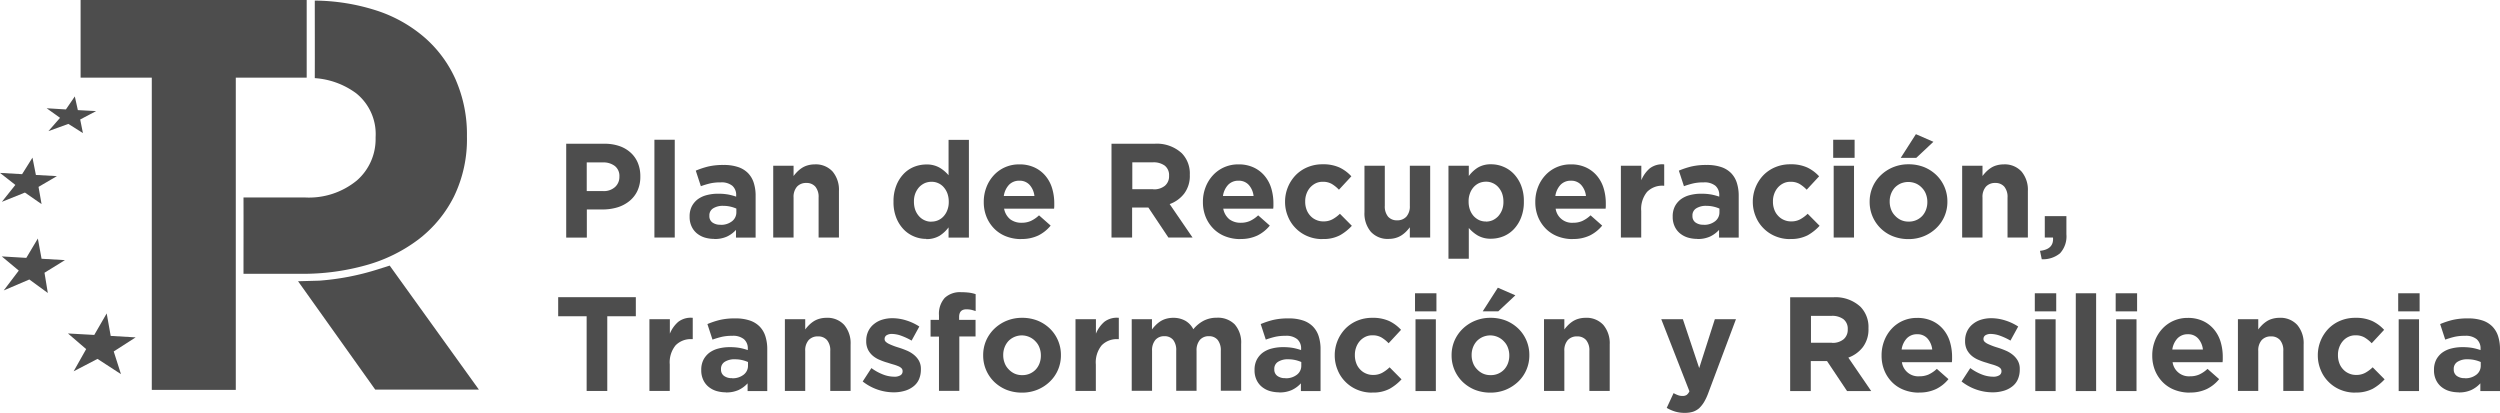 <svg xmlns="http://www.w3.org/2000/svg" width="255.65" height="42.22" viewBox="0 0 255.65 42.22">
  <g id="Layer_1-2" data-name="Layer 1-2" transform="translate(-669.738 -3103.37)">
    <path id="Trazado_177" data-name="Trazado 177" d="M727.628,3118.07h3.92a4.565,4.565,0,0,1,1.54.24,3.277,3.277,0,0,1,1.15.68,2.88,2.88,0,0,1,.73,1.05,3.489,3.489,0,0,1,.25,1.35v.03a3.385,3.385,0,0,1-.3,1.47,2.958,2.958,0,0,1-.83,1.05,3.6,3.6,0,0,1-1.23.64,5.252,5.252,0,0,1-1.51.21h-1.6v2.88h-2.11v-9.59Zm3.78,4.84a1.7,1.7,0,0,0,1.23-.42,1.376,1.376,0,0,0,.44-1.03v-.03a1.29,1.29,0,0,0-.46-1.08,1.92,1.92,0,0,0-1.25-.37h-1.63v2.93Z" fill="#4d4d4d"/>
    <path id="Trazado_178" data-name="Trazado 178" d="M736.658,3117.66h2.08v10h-2.08Z" fill="#4d4d4d"/>
    <path id="Trazado_179" data-name="Trazado 179" d="M742.778,3127.8a3.461,3.461,0,0,1-.98-.14,2.367,2.367,0,0,1-.8-.43,2,2,0,0,1-.54-.71,2.27,2.27,0,0,1-.2-.97v-.03a2.248,2.248,0,0,1,.22-1.04,2.148,2.148,0,0,1,.61-.73,2.656,2.656,0,0,1,.93-.43,4.489,4.489,0,0,1,1.2-.14,5.619,5.619,0,0,1,.98.08,5.83,5.83,0,0,1,.82.22v-.12a1.233,1.233,0,0,0-.4-1,1.749,1.749,0,0,0-1.18-.34,4.768,4.768,0,0,0-1.06.1,8.674,8.674,0,0,0-.97.29l-.52-1.59a8.459,8.459,0,0,1,1.26-.42,6.668,6.668,0,0,1,1.59-.16,4.486,4.486,0,0,1,1.47.21,2.56,2.56,0,0,1,1.01.61,2.5,2.5,0,0,1,.6,1.01,4.294,4.294,0,0,1,.19,1.34v4.26H745v-.79a2.98,2.98,0,0,1-.92.68,3.017,3.017,0,0,1-1.3.25Zm.63-1.44a1.807,1.807,0,0,0,1.18-.36,1.137,1.137,0,0,0,.45-.93v-.37a3.375,3.375,0,0,0-.61-.2,3.235,3.235,0,0,0-.72-.08,1.851,1.851,0,0,0-1.05.26.832.832,0,0,0-.38.75v.03a.78.78,0,0,0,.31.66,1.308,1.308,0,0,0,.82.23Z" fill="#4d4d4d"/>
    <path id="Trazado_180" data-name="Trazado 180" d="M748.808,3120.32h2.08v1.05a4.193,4.193,0,0,1,.39-.45,2.893,2.893,0,0,1,.47-.38,2.182,2.182,0,0,1,.58-.26,2.587,2.587,0,0,1,.71-.1,2.324,2.324,0,0,1,1.84.73,2.9,2.9,0,0,1,.65,2v4.75h-2.08v-4.09a1.636,1.636,0,0,0-.33-1.11,1.176,1.176,0,0,0-.93-.38,1.235,1.235,0,0,0-.95.38,1.589,1.589,0,0,0-.35,1.11v4.09h-2.08Z" fill="#4d4d4d"/>
    <path id="Trazado_181" data-name="Trazado 181" d="M764.458,3127.8a3.208,3.208,0,0,1-1.25-.25,3.141,3.141,0,0,1-1.07-.73,3.663,3.663,0,0,1-.75-1.19,4.3,4.3,0,0,1-.28-1.62v-.03a4.3,4.3,0,0,1,.28-1.62,3.643,3.643,0,0,1,.74-1.19,3.059,3.059,0,0,1,1.06-.73,3.372,3.372,0,0,1,1.26-.25,2.611,2.611,0,0,1,1.38.33,3.607,3.607,0,0,1,.91.77v-3.62h2.08v10h-2.08v-1.05a3.42,3.42,0,0,1-.92.86,2.586,2.586,0,0,1-1.36.34Zm.53-1.77a1.633,1.633,0,0,0,1.25-.55,1.94,1.94,0,0,0,.38-.64,2.226,2.226,0,0,0,.14-.83v-.03a2.449,2.449,0,0,0-.14-.83,2.01,2.01,0,0,0-.38-.64,1.589,1.589,0,0,0-.56-.41,1.607,1.607,0,0,0-.69-.14,1.771,1.771,0,0,0-.69.14,1.876,1.876,0,0,0-.57.41,2.148,2.148,0,0,0-.39.64,2.245,2.245,0,0,0-.14.84v.03a2.449,2.449,0,0,0,.14.83,2.028,2.028,0,0,0,.39.64,1.661,1.661,0,0,0,.57.41,1.607,1.607,0,0,0,.69.14Z" fill="#4d4d4d"/>
    <path id="Trazado_182" data-name="Trazado 182" d="M774.178,3127.82a4.244,4.244,0,0,1-1.53-.27,3.448,3.448,0,0,1-1.22-.78,3.66,3.66,0,0,1-.8-1.2,3.987,3.987,0,0,1-.29-1.54V3124a4.089,4.089,0,0,1,.27-1.48,3.788,3.788,0,0,1,.75-1.22,3.461,3.461,0,0,1,1.14-.82,3.513,3.513,0,0,1,1.47-.3,3.583,3.583,0,0,1,1.59.33,3.25,3.25,0,0,1,1.12.88,3.58,3.58,0,0,1,.66,1.27,5.329,5.329,0,0,1,.21,1.5v.26c0,.09-.01.19-.02.29h-5.11a1.823,1.823,0,0,0,.62,1.08,1.894,1.894,0,0,0,1.17.36,2.267,2.267,0,0,0,.93-.18,3.135,3.135,0,0,0,.85-.58l1.19,1.05a3.852,3.852,0,0,1-1.26,1.01,3.917,3.917,0,0,1-1.74.36Zm1.34-4.41a2.025,2.025,0,0,0-.49-1.13,1.351,1.351,0,0,0-1.05-.43,1.416,1.416,0,0,0-1.06.42,2.094,2.094,0,0,0-.53,1.14h3.13Z" fill="#4d4d4d"/>
    <path id="Trazado_183" data-name="Trazado 183" d="M783.418,3118.07h4.38a3.757,3.757,0,0,1,2.79.97,2.957,2.957,0,0,1,.82,2.19v.03a3,3,0,0,1-.57,1.9,3.278,3.278,0,0,1-1.49,1.08l2.34,3.42h-2.47l-2.05-3.07h-1.66v3.07H783.4v-9.59Zm4.25,4.66a1.742,1.742,0,0,0,1.2-.37,1.263,1.263,0,0,0,.42-.99v-.03a1.234,1.234,0,0,0-.44-1.03,1.925,1.925,0,0,0-1.22-.34h-2.1v2.75h2.14Z" fill="#4d4d4d"/>
    <path id="Trazado_184" data-name="Trazado 184" d="M796.588,3127.82a4.244,4.244,0,0,1-1.53-.27,3.448,3.448,0,0,1-1.22-.78,3.659,3.659,0,0,1-.8-1.2,3.987,3.987,0,0,1-.29-1.54V3124a4.089,4.089,0,0,1,.27-1.48,3.786,3.786,0,0,1,.75-1.22,3.461,3.461,0,0,1,1.14-.82,3.513,3.513,0,0,1,1.47-.3,3.583,3.583,0,0,1,1.59.33,3.25,3.25,0,0,1,1.12.88,3.581,3.581,0,0,1,.66,1.27,5.329,5.329,0,0,1,.21,1.5v.26c0,.09-.01.19-.02.29h-5.11a1.823,1.823,0,0,0,.62,1.08,1.894,1.894,0,0,0,1.17.36,2.267,2.267,0,0,0,.93-.18,3.136,3.136,0,0,0,.85-.58l1.19,1.05a3.853,3.853,0,0,1-1.26,1.01,3.916,3.916,0,0,1-1.74.36Zm1.34-4.41a2.025,2.025,0,0,0-.49-1.13,1.351,1.351,0,0,0-1.05-.43,1.416,1.416,0,0,0-1.06.42,2.094,2.094,0,0,0-.53,1.14h3.13Z" fill="#4d4d4d"/>
    <path id="Trazado_185" data-name="Trazado 185" d="M804.968,3127.82a3.868,3.868,0,0,1-1.53-.3,3.647,3.647,0,0,1-1.21-.82,3.574,3.574,0,0,1-.79-1.21,3.815,3.815,0,0,1-.29-1.47v-.03a3.908,3.908,0,0,1,1.08-2.7,3.647,3.647,0,0,1,1.21-.82,3.931,3.931,0,0,1,1.55-.3,4.014,4.014,0,0,1,1.73.33,3.944,3.944,0,0,1,1.21.9l-1.27,1.37a3.508,3.508,0,0,0-.73-.59,1.793,1.793,0,0,0-.94-.22,1.582,1.582,0,0,0-.72.16,1.947,1.947,0,0,0-.56.43,2.024,2.024,0,0,0-.37.64,2.185,2.185,0,0,0-.13.77v.03a2.258,2.258,0,0,0,.13.79,1.874,1.874,0,0,0,.38.64,1.7,1.7,0,0,0,.59.43,1.742,1.742,0,0,0,.77.16,1.883,1.883,0,0,0,.91-.21,3.56,3.56,0,0,0,.77-.57l1.22,1.23a4.966,4.966,0,0,1-1.22.97,3.587,3.587,0,0,1-1.78.38Z" fill="#4d4d4d"/>
    <path id="Trazado_186" data-name="Trazado 186" d="M811.758,3127.8a2.324,2.324,0,0,1-1.84-.73,2.9,2.9,0,0,1-.65-2v-4.75h2.08v4.09a1.636,1.636,0,0,0,.33,1.11,1.177,1.177,0,0,0,.93.38,1.235,1.235,0,0,0,.95-.38,1.588,1.588,0,0,0,.35-1.11v-4.09h2.08v7.34h-2.08v-1.05a4.214,4.214,0,0,1-.39.45,2.891,2.891,0,0,1-.47.38,2.182,2.182,0,0,1-.58.26A2.587,2.587,0,0,1,811.758,3127.8Z" fill="#4d4d4d"/>
    <path id="Trazado_187" data-name="Trazado 187" d="M817.858,3120.32h2.08v1.05a3.418,3.418,0,0,1,.92-.86,2.562,2.562,0,0,1,1.36-.34,3.208,3.208,0,0,1,1.25.25,3.1,3.1,0,0,1,1.07.73,3.666,3.666,0,0,1,.75,1.19,4.3,4.3,0,0,1,.28,1.62v.03a4.3,4.3,0,0,1-.28,1.62,3.645,3.645,0,0,1-.74,1.19,3.052,3.052,0,0,1-1.06.73,3.371,3.371,0,0,1-1.26.25,2.611,2.611,0,0,1-1.38-.33,3.606,3.606,0,0,1-.91-.77v3.15h-2.08v-9.51Zm3.83,5.71a1.734,1.734,0,0,0,.69-.14,1.875,1.875,0,0,0,.57-.41,2.15,2.15,0,0,0,.39-.64,2.246,2.246,0,0,0,.14-.84v-.03a2.45,2.45,0,0,0-.14-.83,2.031,2.031,0,0,0-.39-.64,1.624,1.624,0,0,0-.57-.41,1.607,1.607,0,0,0-.69-.14,1.771,1.771,0,0,0-.69.14,1.724,1.724,0,0,0-.56.41,1.942,1.942,0,0,0-.38.64,2.228,2.228,0,0,0-.14.83v.03a2.45,2.45,0,0,0,.14.83,2.012,2.012,0,0,0,.38.64,1.882,1.882,0,0,0,.56.41,1.638,1.638,0,0,0,.69.14Z" fill="#4d4d4d"/>
    <path id="Trazado_188" data-name="Trazado 188" d="M830.578,3127.82a4.244,4.244,0,0,1-1.53-.27,3.448,3.448,0,0,1-1.22-.78,3.659,3.659,0,0,1-.8-1.2,3.987,3.987,0,0,1-.29-1.54V3124a4.089,4.089,0,0,1,.27-1.48,3.786,3.786,0,0,1,.75-1.22,3.461,3.461,0,0,1,1.14-.82,3.513,3.513,0,0,1,1.47-.3,3.583,3.583,0,0,1,1.59.33,3.25,3.25,0,0,1,1.12.88,3.58,3.58,0,0,1,.66,1.27,5.329,5.329,0,0,1,.21,1.5v.26c0,.09-.01.19-.02.29h-5.11a1.683,1.683,0,0,0,1.79,1.44,2.268,2.268,0,0,0,.93-.18,3.135,3.135,0,0,0,.85-.58l1.19,1.05a3.853,3.853,0,0,1-1.26,1.01,3.916,3.916,0,0,1-1.74.36Zm1.34-4.41a2.025,2.025,0,0,0-.49-1.13,1.35,1.35,0,0,0-1.05-.43,1.416,1.416,0,0,0-1.06.42,2.093,2.093,0,0,0-.53,1.14h3.13Z" fill="#4d4d4d"/>
    <path id="Trazado_189" data-name="Trazado 189" d="M835.5,3120.32h2.08v1.48a3.2,3.2,0,0,1,.86-1.21,2.09,2.09,0,0,1,1.48-.41v2.18h-.11a2.162,2.162,0,0,0-1.64.63,2.753,2.753,0,0,0-.6,1.96v2.71h-2.08v-7.34Z" fill="#4d4d4d"/>
    <path id="Trazado_190" data-name="Trazado 190" d="M843.308,3127.8a3.461,3.461,0,0,1-.98-.14,2.366,2.366,0,0,1-.8-.43,2,2,0,0,1-.54-.71,2.27,2.27,0,0,1-.2-.97v-.03a2.248,2.248,0,0,1,.22-1.04,2.149,2.149,0,0,1,.61-.73,2.656,2.656,0,0,1,.93-.43,4.489,4.489,0,0,1,1.2-.14,5.62,5.62,0,0,1,.98.08,5.829,5.829,0,0,1,.82.22v-.12a1.233,1.233,0,0,0-.4-1,1.766,1.766,0,0,0-1.18-.34,4.78,4.78,0,0,0-1.06.1,8.679,8.679,0,0,0-.97.29l-.52-1.59a8.455,8.455,0,0,1,1.26-.42,6.668,6.668,0,0,1,1.59-.16,4.485,4.485,0,0,1,1.47.21,2.56,2.56,0,0,1,1.01.61,2.5,2.5,0,0,1,.6,1.01,4.294,4.294,0,0,1,.19,1.34v4.26h-2.01v-.79a2.98,2.98,0,0,1-.92.68,3.014,3.014,0,0,1-1.3.25Zm.63-1.44a1.807,1.807,0,0,0,1.18-.36,1.137,1.137,0,0,0,.45-.93v-.37a3.374,3.374,0,0,0-.61-.2,3.236,3.236,0,0,0-.72-.08,1.851,1.851,0,0,0-1.05.26.832.832,0,0,0-.38.75v.03a.781.781,0,0,0,.31.66,1.308,1.308,0,0,0,.82.23Z" fill="#4d4d4d"/>
    <path id="Trazado_191" data-name="Trazado 191" d="M852.8,3127.82a3.867,3.867,0,0,1-1.53-.3,3.648,3.648,0,0,1-1.21-.82,3.575,3.575,0,0,1-.79-1.21,3.815,3.815,0,0,1-.29-1.47v-.03a3.909,3.909,0,0,1,1.08-2.7,3.648,3.648,0,0,1,1.21-.82,3.931,3.931,0,0,1,1.55-.3,4.014,4.014,0,0,1,1.73.33,3.944,3.944,0,0,1,1.21.9l-1.27,1.37a3.508,3.508,0,0,0-.73-.59,1.793,1.793,0,0,0-.94-.22,1.582,1.582,0,0,0-.72.16,1.82,1.82,0,0,0-.56.43,2.024,2.024,0,0,0-.37.64,2.185,2.185,0,0,0-.13.77v.03a2.258,2.258,0,0,0,.13.79,1.784,1.784,0,0,0,.38.64,1.7,1.7,0,0,0,.59.43,1.742,1.742,0,0,0,.77.16,1.883,1.883,0,0,0,.91-.21,3.56,3.56,0,0,0,.77-.57l1.22,1.23a4.966,4.966,0,0,1-1.22.97,3.7,3.7,0,0,1-1.78.38Z" fill="#4d4d4d"/>
    <path id="Trazado_192" data-name="Trazado 192" d="M857.2,3117.66h2.19v1.85H857.2Zm.05,2.66h2.08v7.34h-2.08Z" fill="#4d4d4d"/>
    <path id="Trazado_193" data-name="Trazado 193" d="M864.888,3127.82a4.31,4.31,0,0,1-1.58-.29,3.748,3.748,0,0,1-2.38-3.51v-.03a3.742,3.742,0,0,1,.3-1.49,3.654,3.654,0,0,1,.84-1.21,3.974,3.974,0,0,1,1.26-.82,4.1,4.1,0,0,1,1.59-.3,4.271,4.271,0,0,1,1.58.29,3.961,3.961,0,0,1,1.25.81,3.735,3.735,0,0,1,1.13,2.7v.03a3.707,3.707,0,0,1-.3,1.49,3.654,3.654,0,0,1-.84,1.21,3.974,3.974,0,0,1-1.26.82A4.1,4.1,0,0,1,864.888,3127.82Zm.03-1.79a1.843,1.843,0,0,0,1.4-.59,1.941,1.941,0,0,0,.38-.64,2.185,2.185,0,0,0,.13-.77V3124a2.191,2.191,0,0,0-.14-.77,1.775,1.775,0,0,0-.4-.64,1.868,1.868,0,0,0-.62-.45,2.031,2.031,0,0,0-1.58,0,1.994,1.994,0,0,0-.6.43,2.05,2.05,0,0,0-.38.64,2.186,2.186,0,0,0-.13.77v.03a2.192,2.192,0,0,0,.14.77,1.776,1.776,0,0,0,.4.64,1.934,1.934,0,0,0,.61.45A1.831,1.831,0,0,0,864.918,3126.03Zm.74-8.94,1.79.78-1.75,1.64h-1.59Z" fill="#4d4d4d"/>
    <path id="Trazado_194" data-name="Trazado 194" d="M870.388,3120.32h2.08v1.05a4.2,4.2,0,0,1,.39-.45,2.893,2.893,0,0,1,.47-.38,2.047,2.047,0,0,1,.58-.26,2.586,2.586,0,0,1,.71-.1,2.324,2.324,0,0,1,1.84.73,2.9,2.9,0,0,1,.65,2v4.75h-2.08v-4.09a1.636,1.636,0,0,0-.33-1.11,1.176,1.176,0,0,0-.93-.38,1.235,1.235,0,0,0-.95.38,1.589,1.589,0,0,0-.35,1.11v4.09h-2.08Z" fill="#4d4d4d"/>
    <path id="Trazado_195" data-name="Trazado 195" d="M878.338,3129.02c.96-.1,1.41-.55,1.34-1.36h-.84v-2.19h2.21v1.85a2.559,2.559,0,0,1-.65,1.95,2.727,2.727,0,0,1-1.87.61l-.18-.86Z" fill="#4d4d4d"/>
    <path id="Trazado_196" data-name="Trazado 196" d="M729.738,3135.71h-2.92v-1.95h7.94v1.95h-2.92v7.64h-2.11v-7.64Z" fill="#4d4d4d"/>
    <path id="Trazado_197" data-name="Trazado 197" d="M736.158,3136.01h2.08v1.48a3.2,3.2,0,0,1,.86-1.21,2.1,2.1,0,0,1,1.48-.41v2.18h-.11a2.162,2.162,0,0,0-1.64.63,2.754,2.754,0,0,0-.6,1.96v2.71h-2.08v-7.34Z" fill="#4d4d4d"/>
    <path id="Trazado_198" data-name="Trazado 198" d="M743.968,3143.49a3.47,3.47,0,0,1-.98-.14,2.367,2.367,0,0,1-.8-.43,2,2,0,0,1-.54-.71,2.269,2.269,0,0,1-.2-.97v-.03a2.248,2.248,0,0,1,.22-1.04,2.148,2.148,0,0,1,.61-.73,2.661,2.661,0,0,1,.93-.43,4.489,4.489,0,0,1,1.2-.14,5.622,5.622,0,0,1,.98.08,5.864,5.864,0,0,1,.82.22v-.12a1.233,1.233,0,0,0-.4-1,1.75,1.75,0,0,0-1.18-.34,4.768,4.768,0,0,0-1.06.1,8.626,8.626,0,0,0-.97.29l-.52-1.59a8.458,8.458,0,0,1,1.26-.42,6.654,6.654,0,0,1,1.59-.16,4.486,4.486,0,0,1,1.47.21,2.56,2.56,0,0,1,1.01.61,2.5,2.5,0,0,1,.6,1.01,4.3,4.3,0,0,1,.19,1.34v4.26h-2.01v-.79a2.976,2.976,0,0,1-.92.68,3.017,3.017,0,0,1-1.3.25Zm.63-1.44a1.807,1.807,0,0,0,1.18-.36,1.137,1.137,0,0,0,.45-.93v-.37a3.375,3.375,0,0,0-.61-.2,3.236,3.236,0,0,0-.72-.08,1.849,1.849,0,0,0-1.05.26.831.831,0,0,0-.38.75v.03a.78.78,0,0,0,.31.66,1.308,1.308,0,0,0,.82.23Z" fill="#4d4d4d"/>
    <path id="Trazado_199" data-name="Trazado 199" d="M750,3136.01h2.08v1.05a4.167,4.167,0,0,1,.39-.45,2.892,2.892,0,0,1,.47-.38,2.189,2.189,0,0,1,.58-.26,2.587,2.587,0,0,1,.71-.1,2.324,2.324,0,0,1,1.84.73,2.9,2.9,0,0,1,.65,2v4.75h-2.08v-4.09a1.636,1.636,0,0,0-.33-1.11,1.176,1.176,0,0,0-.93-.38,1.235,1.235,0,0,0-.95.38,1.589,1.589,0,0,0-.35,1.11v4.09H750Z" fill="#4d4d4d"/>
    <path id="Trazado_200" data-name="Trazado 200" d="M761.108,3143.49a5.118,5.118,0,0,1-1.6-.27,5.22,5.22,0,0,1-1.55-.84l.89-1.37a5.107,5.107,0,0,0,1.2.66,3.172,3.172,0,0,0,1.12.22,1.148,1.148,0,0,0,.66-.15.464.464,0,0,0,.21-.4v-.03a.4.4,0,0,0-.12-.29.991.991,0,0,0-.34-.21,3.968,3.968,0,0,0-.49-.17c-.18-.05-.37-.11-.58-.18a5.88,5.88,0,0,1-.77-.27,2.631,2.631,0,0,1-.71-.41,2.041,2.041,0,0,1-.51-.62,1.928,1.928,0,0,1-.2-.9v-.03a2.219,2.219,0,0,1,.21-.99,2.065,2.065,0,0,1,.58-.73,2.472,2.472,0,0,1,.85-.45,3.5,3.5,0,0,1,1.05-.15,4.738,4.738,0,0,1,1.42.23,5.335,5.335,0,0,1,1.32.62l-.79,1.44a6.382,6.382,0,0,0-1.07-.5,2.864,2.864,0,0,0-.92-.18.99.99,0,0,0-.58.14.438.438,0,0,0-.19.36v.03a.373.373,0,0,0,.12.27,1.265,1.265,0,0,0,.33.22c.14.07.29.13.47.2s.37.13.57.19a8.274,8.274,0,0,1,.78.29,2.961,2.961,0,0,1,.71.42,2.149,2.149,0,0,1,.52.6,1.686,1.686,0,0,1,.21.86v.03a2.474,2.474,0,0,1-.21,1.06,1.861,1.861,0,0,1-.6.73,2.591,2.591,0,0,1-.9.43,3.907,3.907,0,0,1-1.1.14Z" fill="#4d4d4d"/>
    <path id="Trazado_201" data-name="Trazado 201" d="M765.758,3137.79h-.86v-1.71h.86v-.47a2.433,2.433,0,0,1,.59-1.78,2.271,2.271,0,0,1,1.68-.58,6.527,6.527,0,0,1,.84.05,3.756,3.756,0,0,1,.64.15v1.73c-.16-.05-.31-.1-.45-.13a2.458,2.458,0,0,0-.49-.05c-.5,0-.75.26-.75.79v.29h1.68v1.7h-1.66v5.56h-2.08v-5.55Z" fill="#4d4d4d"/>
    <path id="Trazado_202" data-name="Trazado 202" d="M774.238,3143.52a4.31,4.31,0,0,1-1.58-.29,3.961,3.961,0,0,1-1.25-.81,3.735,3.735,0,0,1-1.13-2.7v-.03a3.707,3.707,0,0,1,.3-1.49,3.762,3.762,0,0,1,.84-1.21,3.978,3.978,0,0,1,1.26-.82,4.1,4.1,0,0,1,1.59-.3,4.271,4.271,0,0,1,1.58.29,3.967,3.967,0,0,1,1.25.81,3.736,3.736,0,0,1,1.13,2.7v.03a3.707,3.707,0,0,1-.3,1.49,3.654,3.654,0,0,1-.84,1.21,3.974,3.974,0,0,1-1.26.82A4.1,4.1,0,0,1,774.238,3143.52Zm.03-1.79a1.844,1.844,0,0,0,1.4-.59,1.94,1.94,0,0,0,.38-.64,2.185,2.185,0,0,0,.13-.77v-.03a2.192,2.192,0,0,0-.14-.77,1.776,1.776,0,0,0-.4-.64,1.866,1.866,0,0,0-.62-.45,1.907,1.907,0,0,0-2.18.43,2.047,2.047,0,0,0-.38.64,2.185,2.185,0,0,0-.13.77v.03a2.191,2.191,0,0,0,.14.77,1.778,1.778,0,0,0,.4.64,1.937,1.937,0,0,0,.61.45A1.831,1.831,0,0,0,774.268,3141.73Z" fill="#4d4d4d"/>
    <path id="Trazado_203" data-name="Trazado 203" d="M779.728,3136.01h2.08v1.48a3.2,3.2,0,0,1,.86-1.21,2.1,2.1,0,0,1,1.48-.41v2.18h-.11a2.162,2.162,0,0,0-1.64.63,2.754,2.754,0,0,0-.6,1.96v2.71h-2.08v-7.34Z" fill="#4d4d4d"/>
    <path id="Trazado_204" data-name="Trazado 204" d="M785.458,3136.01h2.08v1.05a4.173,4.173,0,0,1,.39-.45,2.9,2.9,0,0,1,.47-.38,2.189,2.189,0,0,1,.58-.26,2.605,2.605,0,0,1,.72-.1,2.488,2.488,0,0,1,1.25.3,2.092,2.092,0,0,1,.82.87,3.379,3.379,0,0,1,1.07-.88,2.906,2.906,0,0,1,1.34-.3,2.421,2.421,0,0,1,1.82.68,2.8,2.8,0,0,1,.66,2.01v4.78h-2.08v-4.09a1.689,1.689,0,0,0-.32-1.11,1.113,1.113,0,0,0-.9-.38,1.169,1.169,0,0,0-.92.38,1.637,1.637,0,0,0-.34,1.11v4.09h-2.08v-4.09a1.689,1.689,0,0,0-.31-1.11,1.113,1.113,0,0,0-.9-.38,1.169,1.169,0,0,0-.92.38,1.637,1.637,0,0,0-.34,1.11v4.09h-2.08v-7.34Z" fill="#4d4d4d"/>
    <path id="Trazado_205" data-name="Trazado 205" d="M800.548,3143.49a3.47,3.47,0,0,1-.98-.14,2.366,2.366,0,0,1-.8-.43,2,2,0,0,1-.54-.71,2.269,2.269,0,0,1-.2-.97v-.03a2.248,2.248,0,0,1,.22-1.04,2.149,2.149,0,0,1,.61-.73,2.66,2.66,0,0,1,.93-.43,4.488,4.488,0,0,1,1.2-.14,5.622,5.622,0,0,1,.98.08,5.866,5.866,0,0,1,.82.22v-.12a1.233,1.233,0,0,0-.4-1,1.75,1.75,0,0,0-1.18-.34,4.768,4.768,0,0,0-1.06.1,8.631,8.631,0,0,0-.97.29l-.52-1.59a8.456,8.456,0,0,1,1.26-.42,6.654,6.654,0,0,1,1.59-.16,4.486,4.486,0,0,1,1.47.21,2.56,2.56,0,0,1,1.01.61,2.5,2.5,0,0,1,.6,1.01,4.3,4.3,0,0,1,.19,1.34v4.26h-2.01v-.79a2.976,2.976,0,0,1-.92.68,3.017,3.017,0,0,1-1.3.25Zm.63-1.44a1.807,1.807,0,0,0,1.18-.36,1.137,1.137,0,0,0,.45-.93v-.37a3.372,3.372,0,0,0-.61-.2,3.236,3.236,0,0,0-.72-.08,1.849,1.849,0,0,0-1.05.26.831.831,0,0,0-.38.75v.03a.781.781,0,0,0,.31.66,1.308,1.308,0,0,0,.82.23Z" fill="#4d4d4d"/>
    <path id="Trazado_206" data-name="Trazado 206" d="M810.048,3143.52a3.867,3.867,0,0,1-1.53-.3,3.648,3.648,0,0,1-1.21-.82,3.575,3.575,0,0,1-.79-1.21,3.815,3.815,0,0,1-.29-1.47v-.03a3.909,3.909,0,0,1,1.08-2.7,3.651,3.651,0,0,1,1.21-.82,3.931,3.931,0,0,1,1.55-.3,4.014,4.014,0,0,1,1.73.33,3.941,3.941,0,0,1,1.21.9l-1.27,1.37a3.508,3.508,0,0,0-.73-.59,1.793,1.793,0,0,0-.94-.22,1.582,1.582,0,0,0-.72.16,1.785,1.785,0,0,0-.56.43,2.024,2.024,0,0,0-.37.64,2.185,2.185,0,0,0-.13.77v.03a2.258,2.258,0,0,0,.13.79,1.787,1.787,0,0,0,.38.64,1.7,1.7,0,0,0,.59.43,1.742,1.742,0,0,0,.77.16,1.883,1.883,0,0,0,.91-.21,3.552,3.552,0,0,0,.77-.57l1.22,1.23a4.96,4.96,0,0,1-1.22.97,3.587,3.587,0,0,1-1.78.38Z" fill="#4d4d4d"/>
    <path id="Trazado_207" data-name="Trazado 207" d="M814.438,3133.36h2.19v1.85h-2.19Zm.05,2.66h2.08v7.34h-2.08Z" fill="#4d4d4d"/>
    <path id="Trazado_208" data-name="Trazado 208" d="M822.138,3143.52a4.31,4.31,0,0,1-1.58-.29,3.962,3.962,0,0,1-1.25-.81,3.736,3.736,0,0,1-1.13-2.7v-.03a3.707,3.707,0,0,1,.3-1.49,3.762,3.762,0,0,1,.84-1.21,3.978,3.978,0,0,1,1.26-.82,4.1,4.1,0,0,1,1.59-.3,4.271,4.271,0,0,1,1.58.29,3.965,3.965,0,0,1,1.25.81,3.735,3.735,0,0,1,1.13,2.7v.03a3.707,3.707,0,0,1-.3,1.49,3.654,3.654,0,0,1-.84,1.21,4.152,4.152,0,0,1-1.26.82A4.1,4.1,0,0,1,822.138,3143.52Zm.03-1.79a1.843,1.843,0,0,0,1.4-.59,1.941,1.941,0,0,0,.38-.64,2.185,2.185,0,0,0,.13-.77v-.03a2.191,2.191,0,0,0-.14-.77,1.775,1.775,0,0,0-.4-.64,1.867,1.867,0,0,0-.62-.45,1.908,1.908,0,0,0-2.18.43,2.05,2.05,0,0,0-.38.64,2.186,2.186,0,0,0-.13.77v.03a2.192,2.192,0,0,0,.14.77,1.779,1.779,0,0,0,.4.64,1.937,1.937,0,0,0,.61.45A1.831,1.831,0,0,0,822.168,3141.73Zm.74-8.94,1.79.78-1.75,1.64h-1.59Z" fill="#4d4d4d"/>
    <path id="Trazado_209" data-name="Trazado 209" d="M827.628,3136.01h2.08v1.05a4.167,4.167,0,0,1,.39-.45,2.892,2.892,0,0,1,.47-.38,2.189,2.189,0,0,1,.58-.26,2.587,2.587,0,0,1,.71-.1,2.324,2.324,0,0,1,1.84.73,2.916,2.916,0,0,1,.65,2v4.75h-2.08v-4.09a1.636,1.636,0,0,0-.33-1.11,1.176,1.176,0,0,0-.93-.38,1.235,1.235,0,0,0-.95.38,1.589,1.589,0,0,0-.35,1.11v4.09h-2.08Z" fill="#4d4d4d"/>
    <path id="Trazado_210" data-name="Trazado 210" d="M842.028,3145.59a3.419,3.419,0,0,1-1.01-.14,3.9,3.9,0,0,1-.84-.37l.7-1.51a3.123,3.123,0,0,0,.45.21,1.259,1.259,0,0,0,.45.08.76.76,0,0,0,.43-.1.94.94,0,0,0,.29-.38l-2.88-7.37h2.21l1.67,5,1.6-5h2.16l-2.82,7.52a5.666,5.666,0,0,1-.44.95,3.12,3.12,0,0,1-.51.64,1.927,1.927,0,0,1-.64.36,2.9,2.9,0,0,1-.82.11Z" fill="#4d4d4d"/>
    <path id="Trazado_211" data-name="Trazado 211" d="M852.818,3133.77h4.38a3.758,3.758,0,0,1,2.79.97,2.957,2.957,0,0,1,.82,2.19v.03a3.005,3.005,0,0,1-.57,1.9,3.277,3.277,0,0,1-1.49,1.08l2.34,3.42h-2.47l-2.05-3.07h-1.66v3.07H852.8v-9.59Zm4.25,4.66a1.742,1.742,0,0,0,1.2-.37,1.263,1.263,0,0,0,.42-.99v-.03a1.234,1.234,0,0,0-.44-1.03,1.924,1.924,0,0,0-1.22-.34h-2.1v2.75h2.14Z" fill="#4d4d4d"/>
    <path id="Trazado_212" data-name="Trazado 212" d="M865.988,3143.52a4.244,4.244,0,0,1-1.53-.27,3.448,3.448,0,0,1-1.22-.78,3.66,3.66,0,0,1-.8-1.2,3.987,3.987,0,0,1-.29-1.54v-.03a4.088,4.088,0,0,1,.27-1.48,3.788,3.788,0,0,1,.75-1.22,3.46,3.46,0,0,1,1.14-.82,3.513,3.513,0,0,1,1.47-.3,3.583,3.583,0,0,1,1.59.33,3.248,3.248,0,0,1,1.12.88,3.576,3.576,0,0,1,.66,1.27,5.329,5.329,0,0,1,.21,1.5v.26c0,.09-.01.19-.02.29h-5.11a1.683,1.683,0,0,0,1.79,1.44,2.267,2.267,0,0,0,.93-.18,3.133,3.133,0,0,0,.85-.58l1.19,1.05a3.728,3.728,0,0,1-1.26,1.01,3.917,3.917,0,0,1-1.74.36Zm1.34-4.41a2.025,2.025,0,0,0-.49-1.13,1.351,1.351,0,0,0-1.05-.43,1.416,1.416,0,0,0-1.06.42,2.094,2.094,0,0,0-.53,1.14h3.13Z" fill="#4d4d4d"/>
    <path id="Trazado_213" data-name="Trazado 213" d="M873.478,3143.49a5.118,5.118,0,0,1-1.6-.27,5.22,5.22,0,0,1-1.55-.84l.89-1.37a5.106,5.106,0,0,0,1.2.66,3.171,3.171,0,0,0,1.12.22,1.148,1.148,0,0,0,.66-.15.464.464,0,0,0,.21-.4v-.03a.4.4,0,0,0-.12-.29.991.991,0,0,0-.34-.21,3.46,3.46,0,0,0-.49-.17c-.18-.05-.37-.11-.58-.18a5.88,5.88,0,0,1-.77-.27,2.631,2.631,0,0,1-.71-.41,2.041,2.041,0,0,1-.51-.62,1.928,1.928,0,0,1-.2-.9v-.03a2.219,2.219,0,0,1,.21-.99,2.065,2.065,0,0,1,.58-.73,2.472,2.472,0,0,1,.85-.45,3.5,3.5,0,0,1,1.05-.15,4.738,4.738,0,0,1,1.42.23,5.335,5.335,0,0,1,1.32.62l-.79,1.44a6.346,6.346,0,0,0-1.07-.5,2.864,2.864,0,0,0-.92-.18.99.99,0,0,0-.58.14.438.438,0,0,0-.19.36v.03a.373.373,0,0,0,.12.27,1.265,1.265,0,0,0,.33.22c.14.07.29.13.47.2s.37.13.57.19a8.274,8.274,0,0,1,.78.29,2.961,2.961,0,0,1,.71.42,2.136,2.136,0,0,1,.521.6,1.686,1.686,0,0,1,.21.86v.03a2.474,2.474,0,0,1-.21,1.06,1.854,1.854,0,0,1-.6.73,2.586,2.586,0,0,1-.9.43,3.914,3.914,0,0,1-1.1.14Z" fill="#4d4d4d"/>
    <path id="Trazado_214" data-name="Trazado 214" d="M877.818,3133.36h2.19v1.85h-2.19Zm.05,2.66h2.08v7.34h-2.08Z" fill="#4d4d4d"/>
    <path id="Trazado_215" data-name="Trazado 215" d="M882.008,3133.36h2.08v10h-2.08Z" fill="#4d4d4d"/>
    <path id="Trazado_216" data-name="Trazado 216" d="M886.088,3133.36h2.19v1.85h-2.19Zm.05,2.66h2.08v7.34h-2.08Z" fill="#4d4d4d"/>
    <path id="Trazado_217" data-name="Trazado 217" d="M893.668,3143.52a4.244,4.244,0,0,1-1.53-.27,3.448,3.448,0,0,1-1.22-.78,3.659,3.659,0,0,1-.8-1.2,3.987,3.987,0,0,1-.29-1.54v-.03a4.089,4.089,0,0,1,.27-1.48,3.788,3.788,0,0,1,.75-1.22,3.46,3.46,0,0,1,1.14-.82,3.513,3.513,0,0,1,1.47-.3,3.583,3.583,0,0,1,1.59.33,3.249,3.249,0,0,1,1.12.88,3.577,3.577,0,0,1,.66,1.27,5.329,5.329,0,0,1,.21,1.5v.26c0,.09-.01.19-.02.29h-5.11a1.683,1.683,0,0,0,1.79,1.44,2.267,2.267,0,0,0,.93-.18,3.134,3.134,0,0,0,.85-.58l1.19,1.05a3.729,3.729,0,0,1-1.26,1.01,3.916,3.916,0,0,1-1.74.36Zm1.34-4.41a2.025,2.025,0,0,0-.49-1.13,1.351,1.351,0,0,0-1.05-.43,1.416,1.416,0,0,0-1.06.42,2.094,2.094,0,0,0-.53,1.14h3.13Z" fill="#4d4d4d"/>
    <path id="Trazado_218" data-name="Trazado 218" d="M898.588,3136.01h2.08v1.05a4.173,4.173,0,0,1,.39-.45,2.892,2.892,0,0,1,.47-.38,2.054,2.054,0,0,1,.58-.26,2.587,2.587,0,0,1,.71-.1,2.324,2.324,0,0,1,1.84.73,2.9,2.9,0,0,1,.65,2v4.75h-2.08v-4.09a1.636,1.636,0,0,0-.33-1.11,1.177,1.177,0,0,0-.93-.38,1.235,1.235,0,0,0-.95.38,1.589,1.589,0,0,0-.35,1.11v4.09h-2.08Z" fill="#4d4d4d"/>
    <path id="Trazado_219" data-name="Trazado 219" d="M910.578,3143.52a3.868,3.868,0,0,1-1.53-.3,3.647,3.647,0,0,1-1.21-.82,3.574,3.574,0,0,1-.79-1.21,3.815,3.815,0,0,1-.29-1.47v-.03a3.908,3.908,0,0,1,1.08-2.7,3.651,3.651,0,0,1,1.21-.82,3.931,3.931,0,0,1,1.55-.3,4.014,4.014,0,0,1,1.73.33,3.941,3.941,0,0,1,1.21.9l-1.27,1.37a3.508,3.508,0,0,0-.73-.59,1.793,1.793,0,0,0-.94-.22,1.583,1.583,0,0,0-.72.16,1.68,1.68,0,0,0-.56.43,2.026,2.026,0,0,0-.37.64,2.185,2.185,0,0,0-.13.77v.03a2.258,2.258,0,0,0,.13.79,1.788,1.788,0,0,0,.38.64,1.7,1.7,0,0,0,.59.43,1.742,1.742,0,0,0,.77.16,1.883,1.883,0,0,0,.91-.21,3.553,3.553,0,0,0,.77-.57l1.22,1.23a4.959,4.959,0,0,1-1.22.97,3.7,3.7,0,0,1-1.78.38Z" fill="#4d4d4d"/>
    <path id="Trazado_220" data-name="Trazado 220" d="M914.978,3133.36h2.19v1.85h-2.19Zm.05,2.66h2.08v7.34h-2.08Z" fill="#4d4d4d"/>
    <path id="Trazado_221" data-name="Trazado 221" d="M921.158,3143.49a3.47,3.47,0,0,1-.98-.14,2.366,2.366,0,0,1-.8-.43,2,2,0,0,1-.54-.71,2.269,2.269,0,0,1-.2-.97v-.03a2.248,2.248,0,0,1,.22-1.04,2.149,2.149,0,0,1,.61-.73,2.661,2.661,0,0,1,.93-.43,4.489,4.489,0,0,1,1.2-.14,5.622,5.622,0,0,1,.98.08,5.866,5.866,0,0,1,.82.22v-.12a1.233,1.233,0,0,0-.4-1,1.75,1.75,0,0,0-1.18-.34,4.768,4.768,0,0,0-1.06.1,8.626,8.626,0,0,0-.97.29l-.52-1.59a8.458,8.458,0,0,1,1.26-.42,6.654,6.654,0,0,1,1.59-.16,4.486,4.486,0,0,1,1.47.21,2.56,2.56,0,0,1,1.01.61,2.5,2.5,0,0,1,.6,1.01,4.3,4.3,0,0,1,.19,1.34v4.26h-2.01v-.79a2.976,2.976,0,0,1-.92.68,3.017,3.017,0,0,1-1.3.25Zm.63-1.44a1.807,1.807,0,0,0,1.18-.36,1.137,1.137,0,0,0,.45-.93v-.37a3.375,3.375,0,0,0-.61-.2,3.236,3.236,0,0,0-.72-.08,1.849,1.849,0,0,0-1.05.26.831.831,0,0,0-.38.75v.03a.78.78,0,0,0,.31.66,1.308,1.308,0,0,0,.82.23Z" fill="#4d4d4d"/>
    <path id="Trazado_222" data-name="Trazado 222" d="M701.1,3103.37v7.94h-7.25v31.93h-8.59v-31.93h-7.28v-7.94Z" fill="#4d4d4d"/>
    <path id="Trazado_223" data-name="Trazado 223" d="M709.588,3130.53l-1.2.38a26.125,26.125,0,0,1-5.99,1.16l-2.18.06,7.89,11.08h10.6Z" fill="#4d4d4d"/>
    <path id="Trazado_224" data-name="Trazado 224" d="M683.608,3137.87l-2.55-.15-.41-2.3-1.27,2.2-2.69-.15,1.86,1.6-1.28,2.27,2.44-1.27,2.4,1.56-.74-2.32Z" fill="#4d4d4d"/>
    <path id="Trazado_225" data-name="Trazado 225" d="M676.378,3129.97l-2.39-.14-.38-2.07-1.18,1.98-2.51-.15,1.74,1.45-1.54,2.03,2.62-1.12,1.89,1.38-.34-2.07Z" fill="#4d4d4d"/>
    <path id="Trazado_226" data-name="Trazado 226" d="M675.558,3121.38l-2.15-.12-.35-1.77-1.06,1.69-2.26-.13,1.57,1.23-1.38,1.73,2.36-.95,1.7,1.18-.31-1.76Z" fill="#4d4d4d"/>
    <path id="Trazado_227" data-name="Trazado 227" d="M679.568,3114.73l-1.87-.1-.31-1.4-.91,1.33-1.97-.12,1.37.98-1.19,1.36,2.04-.74,1.49.94-.28-1.39Z" fill="#4d4d4d"/>
    <path id="Trazado_228" data-name="Trazado 228" d="M716.378,3111.61a12.379,12.379,0,0,0-3.17-4.36,14.2,14.2,0,0,0-5.02-2.82,21.072,21.072,0,0,0-6.26-1c0,2.65.01,5.26,0,7.93a8.031,8.031,0,0,1,4.22,1.54,5.35,5.35,0,0,1,2,4.5v.11a5.613,5.613,0,0,1-1.91,4.31,7.721,7.721,0,0,1-5.38,1.74h-6.22c.01,2.63,0,5.2,0,7.81h5.92a23.837,23.837,0,0,0,6.61-.88,15.929,15.929,0,0,0,5.38-2.65,12.653,12.653,0,0,0,3.62-4.39,13.4,13.4,0,0,0,1.32-6.1v-.11a13.919,13.919,0,0,0-1.11-5.62Z" fill="#4d4d4d"/>
  </g>
</svg>
